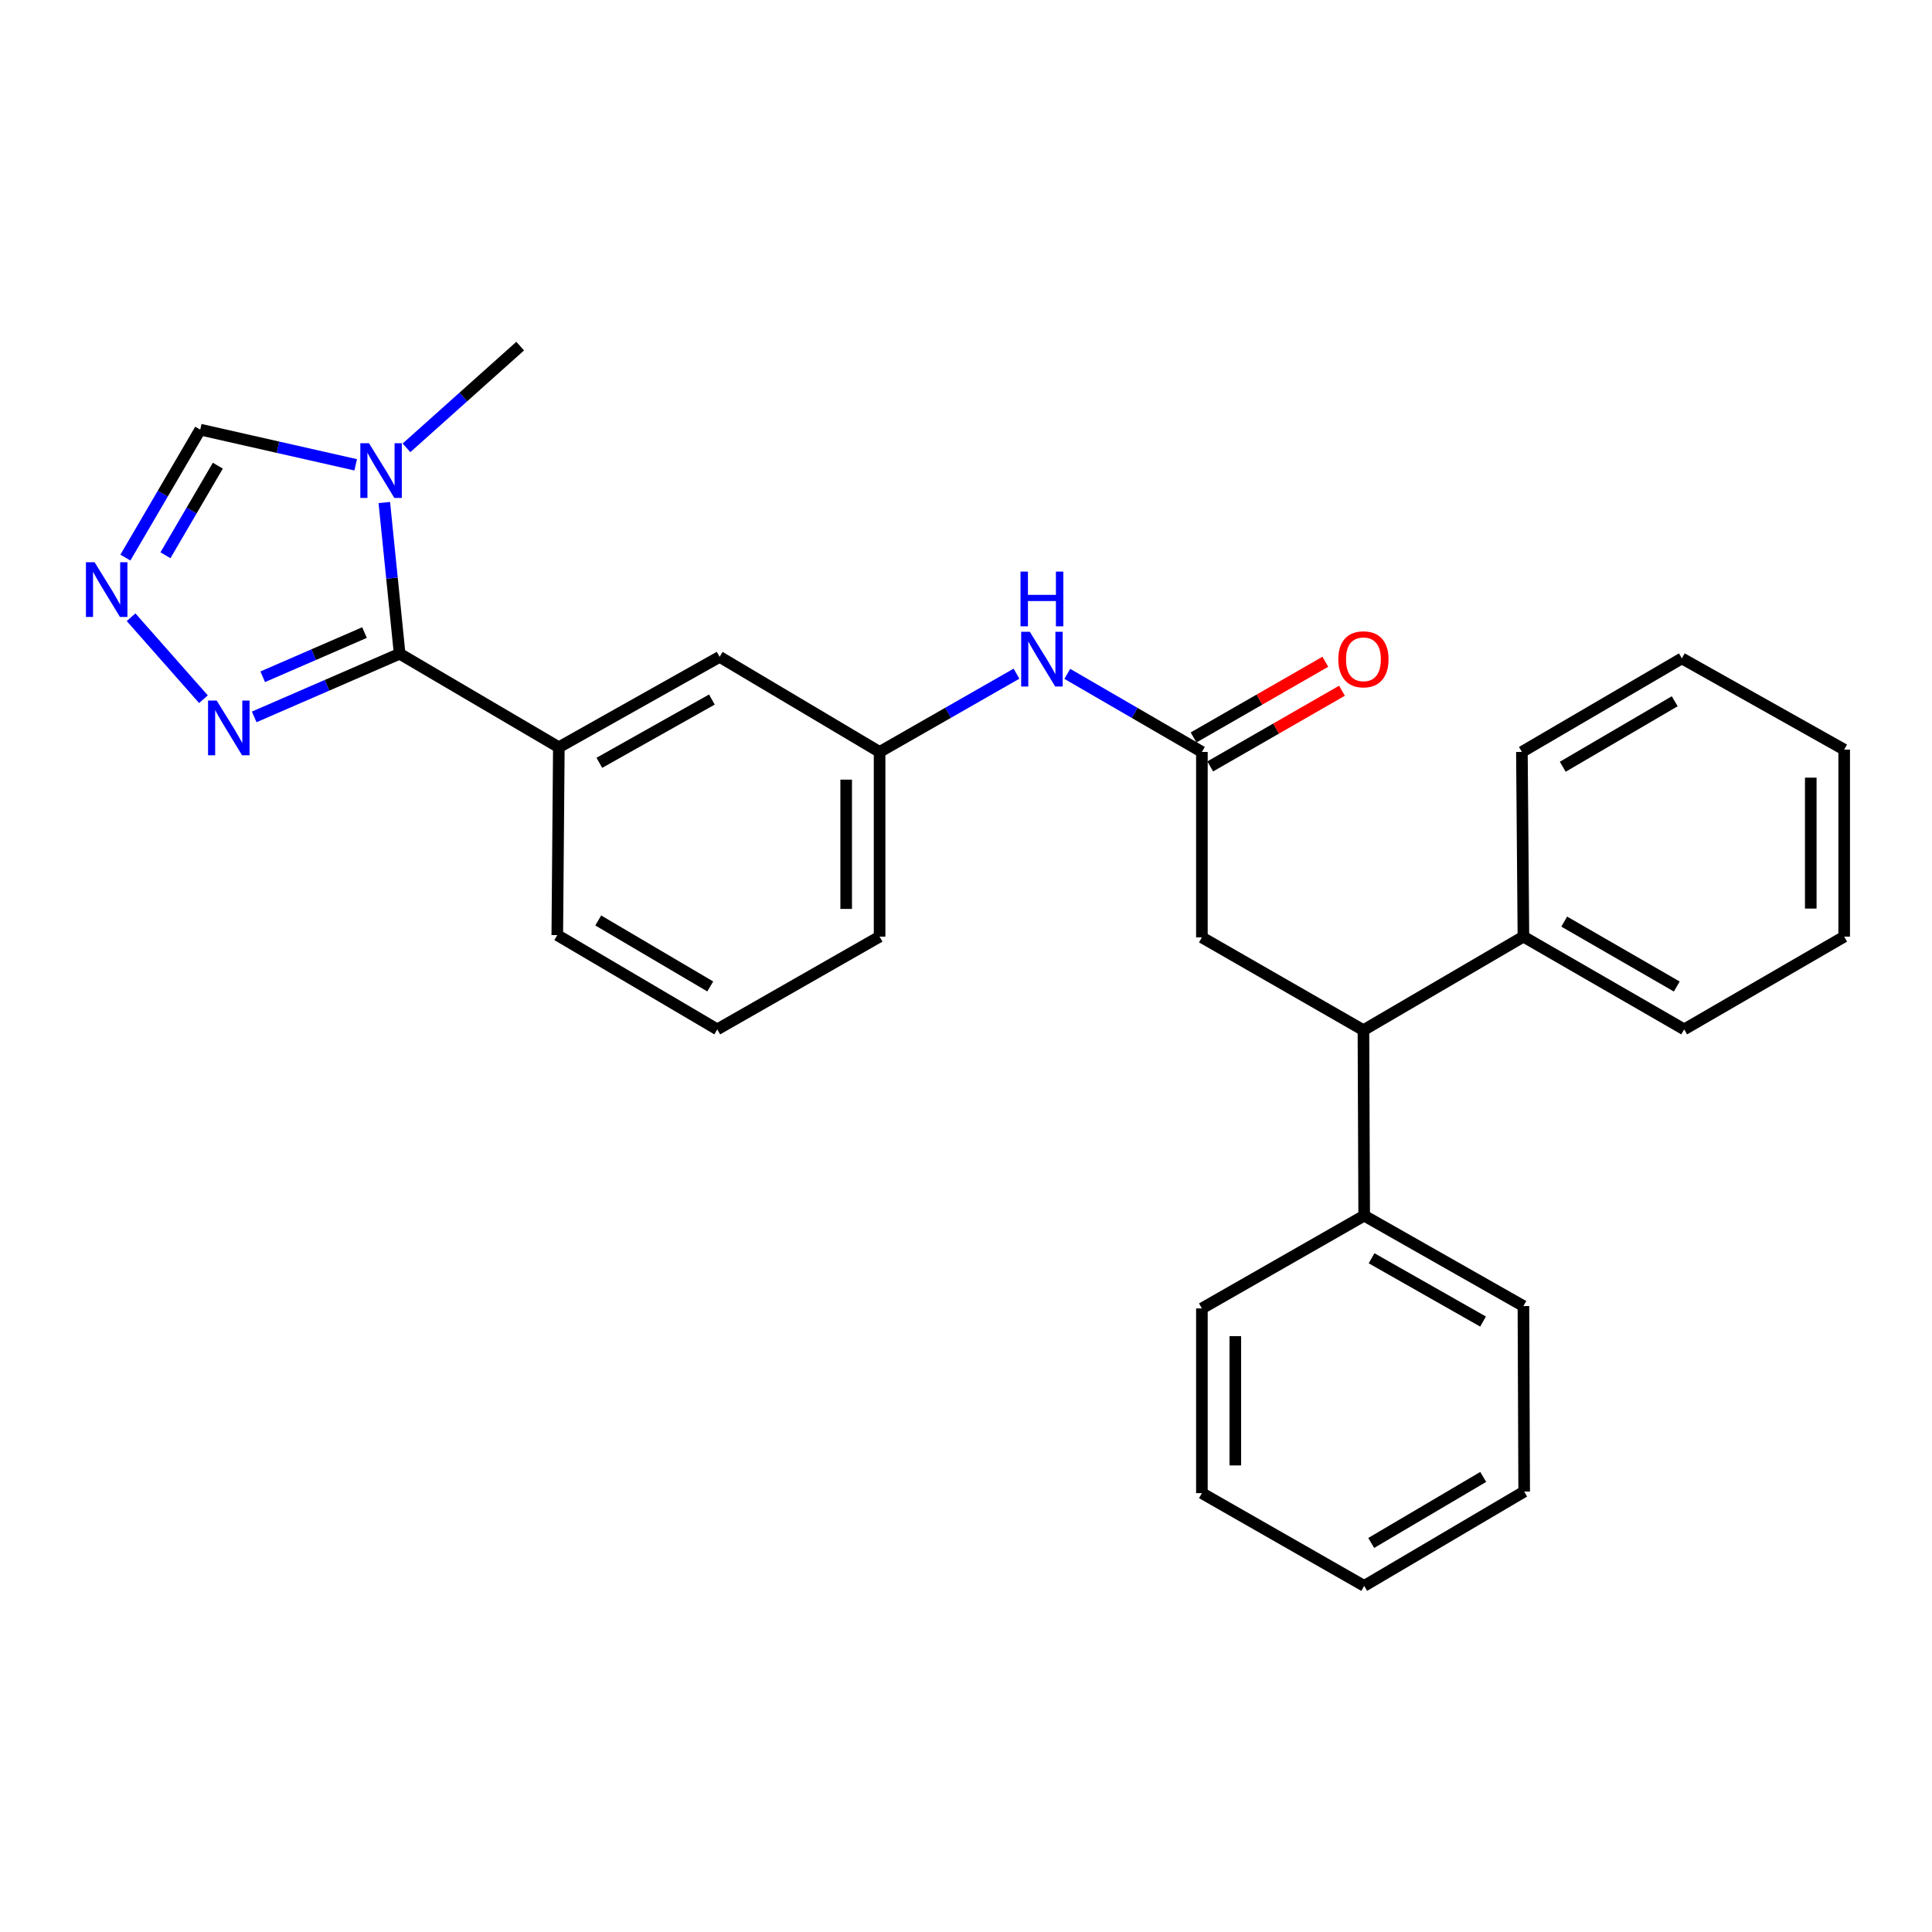 <?xml version='1.0' encoding='iso-8859-1'?>
<svg version='1.1' baseProfile='full'
              xmlns='http://www.w3.org/2000/svg'
                      xmlns:rdkit='http://www.rdkit.org/xml'
                      xmlns:xlink='http://www.w3.org/1999/xlink'
                  xml:space='preserve'
width='1000px' height='1000px' viewBox='0 0 1000 1000'>
<!-- END OF HEADER -->
<rect style='opacity:1.0;fill:#FFFFFF;stroke:none' width='1000' height='1000' x='0' y='0'> </rect>
<path class='bond-0' d='M 206.851,338.374 L 202.885,299.239' style='fill:none;fill-rule:evenodd;stroke:#000000;stroke-width:6px;stroke-linecap:butt;stroke-linejoin:miter;stroke-opacity:1' />
<path class='bond-0' d='M 202.885,299.239 L 198.919,260.105' style='fill:none;fill-rule:evenodd;stroke:#0000FF;stroke-width:6px;stroke-linecap:butt;stroke-linejoin:miter;stroke-opacity:1' />
<path class='bond-1' d='M 206.851,338.374 L 169.214,354.72' style='fill:none;fill-rule:evenodd;stroke:#000000;stroke-width:6px;stroke-linecap:butt;stroke-linejoin:miter;stroke-opacity:1' />
<path class='bond-1' d='M 169.214,354.72 L 131.578,371.066' style='fill:none;fill-rule:evenodd;stroke:#0000FF;stroke-width:6px;stroke-linecap:butt;stroke-linejoin:miter;stroke-opacity:1' />
<path class='bond-1' d='M 188.67,327.415 L 162.325,338.857' style='fill:none;fill-rule:evenodd;stroke:#000000;stroke-width:6px;stroke-linecap:butt;stroke-linejoin:miter;stroke-opacity:1' />
<path class='bond-1' d='M 162.325,338.857 L 135.98,350.299' style='fill:none;fill-rule:evenodd;stroke:#0000FF;stroke-width:6px;stroke-linecap:butt;stroke-linejoin:miter;stroke-opacity:1' />
<path class='bond-3' d='M 206.851,338.374 L 289.258,386.779' style='fill:none;fill-rule:evenodd;stroke:#000000;stroke-width:6px;stroke-linecap:butt;stroke-linejoin:miter;stroke-opacity:1' />
<path class='bond-5' d='M 184.103,240.587 L 143.867,231.477' style='fill:none;fill-rule:evenodd;stroke:#0000FF;stroke-width:6px;stroke-linecap:butt;stroke-linejoin:miter;stroke-opacity:1' />
<path class='bond-5' d='M 143.867,231.477 L 103.632,222.367' style='fill:none;fill-rule:evenodd;stroke:#000000;stroke-width:6px;stroke-linecap:butt;stroke-linejoin:miter;stroke-opacity:1' />
<path class='bond-14' d='M 210.398,231.794 L 239.821,205.472' style='fill:none;fill-rule:evenodd;stroke:#0000FF;stroke-width:6px;stroke-linecap:butt;stroke-linejoin:miter;stroke-opacity:1' />
<path class='bond-14' d='M 239.821,205.472 L 269.245,179.15' style='fill:none;fill-rule:evenodd;stroke:#000000;stroke-width:6px;stroke-linecap:butt;stroke-linejoin:miter;stroke-opacity:1' />
<path class='bond-2' d='M 105.3,361.905 L 67.849,319.479' style='fill:none;fill-rule:evenodd;stroke:#0000FF;stroke-width:6px;stroke-linecap:butt;stroke-linejoin:miter;stroke-opacity:1' />
<path class='bond-28' d='M 64.899,288.611 L 84.265,255.489' style='fill:none;fill-rule:evenodd;stroke:#0000FF;stroke-width:6px;stroke-linecap:butt;stroke-linejoin:miter;stroke-opacity:1' />
<path class='bond-28' d='M 84.265,255.489 L 103.632,222.367' style='fill:none;fill-rule:evenodd;stroke:#000000;stroke-width:6px;stroke-linecap:butt;stroke-linejoin:miter;stroke-opacity:1' />
<path class='bond-28' d='M 85.638,287.404 L 99.195,264.218' style='fill:none;fill-rule:evenodd;stroke:#0000FF;stroke-width:6px;stroke-linecap:butt;stroke-linejoin:miter;stroke-opacity:1' />
<path class='bond-28' d='M 99.195,264.218 L 112.751,241.033' style='fill:none;fill-rule:evenodd;stroke:#000000;stroke-width:6px;stroke-linecap:butt;stroke-linejoin:miter;stroke-opacity:1' />
<path class='bond-9' d='M 289.258,386.779 L 372.473,339.988' style='fill:none;fill-rule:evenodd;stroke:#000000;stroke-width:6px;stroke-linecap:butt;stroke-linejoin:miter;stroke-opacity:1' />
<path class='bond-9' d='M 310.217,394.835 L 368.468,362.082' style='fill:none;fill-rule:evenodd;stroke:#000000;stroke-width:6px;stroke-linecap:butt;stroke-linejoin:miter;stroke-opacity:1' />
<path class='bond-15' d='M 289.258,386.779 L 288.451,484.012' style='fill:none;fill-rule:evenodd;stroke:#000000;stroke-width:6px;stroke-linecap:butt;stroke-linejoin:miter;stroke-opacity:1' />
<path class='bond-4' d='M 622.099,389.2 L 587.265,368.994' style='fill:none;fill-rule:evenodd;stroke:#000000;stroke-width:6px;stroke-linecap:butt;stroke-linejoin:miter;stroke-opacity:1' />
<path class='bond-4' d='M 587.265,368.994 L 552.43,348.788' style='fill:none;fill-rule:evenodd;stroke:#0000FF;stroke-width:6px;stroke-linecap:butt;stroke-linejoin:miter;stroke-opacity:1' />
<path class='bond-8' d='M 622.099,389.2 L 622.099,485.194' style='fill:none;fill-rule:evenodd;stroke:#000000;stroke-width:6px;stroke-linecap:butt;stroke-linejoin:miter;stroke-opacity:1' />
<path class='bond-11' d='M 626.406,396.699 L 660.505,377.11' style='fill:none;fill-rule:evenodd;stroke:#000000;stroke-width:6px;stroke-linecap:butt;stroke-linejoin:miter;stroke-opacity:1' />
<path class='bond-11' d='M 660.505,377.11 L 694.605,357.521' style='fill:none;fill-rule:evenodd;stroke:#FF0000;stroke-width:6px;stroke-linecap:butt;stroke-linejoin:miter;stroke-opacity:1' />
<path class='bond-11' d='M 617.792,381.702 L 651.891,362.114' style='fill:none;fill-rule:evenodd;stroke:#000000;stroke-width:6px;stroke-linecap:butt;stroke-linejoin:miter;stroke-opacity:1' />
<path class='bond-11' d='M 651.891,362.114 L 685.99,342.525' style='fill:none;fill-rule:evenodd;stroke:#FF0000;stroke-width:6px;stroke-linecap:butt;stroke-linejoin:miter;stroke-opacity:1' />
<path class='bond-6' d='M 705.708,533.215 L 622.099,485.194' style='fill:none;fill-rule:evenodd;stroke:#000000;stroke-width:6px;stroke-linecap:butt;stroke-linejoin:miter;stroke-opacity:1' />
<path class='bond-12' d='M 705.708,533.215 L 788.519,484.8' style='fill:none;fill-rule:evenodd;stroke:#000000;stroke-width:6px;stroke-linecap:butt;stroke-linejoin:miter;stroke-opacity:1' />
<path class='bond-13' d='M 705.708,533.215 L 706.102,629.218' style='fill:none;fill-rule:evenodd;stroke:#000000;stroke-width:6px;stroke-linecap:butt;stroke-linejoin:miter;stroke-opacity:1' />
<path class='bond-7' d='M 526.138,348.693 L 490.706,368.947' style='fill:none;fill-rule:evenodd;stroke:#0000FF;stroke-width:6px;stroke-linecap:butt;stroke-linejoin:miter;stroke-opacity:1' />
<path class='bond-7' d='M 490.706,368.947 L 455.275,389.2' style='fill:none;fill-rule:evenodd;stroke:#000000;stroke-width:6px;stroke-linecap:butt;stroke-linejoin:miter;stroke-opacity:1' />
<path class='bond-10' d='M 372.473,339.988 L 455.275,389.2' style='fill:none;fill-rule:evenodd;stroke:#000000;stroke-width:6px;stroke-linecap:butt;stroke-linejoin:miter;stroke-opacity:1' />
<path class='bond-29' d='M 455.275,389.2 L 455.275,484.8' style='fill:none;fill-rule:evenodd;stroke:#000000;stroke-width:6px;stroke-linecap:butt;stroke-linejoin:miter;stroke-opacity:1' />
<path class='bond-29' d='M 437.981,403.54 L 437.981,470.46' style='fill:none;fill-rule:evenodd;stroke:#000000;stroke-width:6px;stroke-linecap:butt;stroke-linejoin:miter;stroke-opacity:1' />
<path class='bond-19' d='M 788.519,484.8 L 871.734,532.802' style='fill:none;fill-rule:evenodd;stroke:#000000;stroke-width:6px;stroke-linecap:butt;stroke-linejoin:miter;stroke-opacity:1' />
<path class='bond-19' d='M 809.643,477.02 L 867.893,510.621' style='fill:none;fill-rule:evenodd;stroke:#000000;stroke-width:6px;stroke-linecap:butt;stroke-linejoin:miter;stroke-opacity:1' />
<path class='bond-20' d='M 788.519,484.8 L 787.731,389.2' style='fill:none;fill-rule:evenodd;stroke:#000000;stroke-width:6px;stroke-linecap:butt;stroke-linejoin:miter;stroke-opacity:1' />
<path class='bond-18' d='M 706.102,629.218 L 788.519,676.019' style='fill:none;fill-rule:evenodd;stroke:#000000;stroke-width:6px;stroke-linecap:butt;stroke-linejoin:miter;stroke-opacity:1' />
<path class='bond-18' d='M 709.925,651.277 L 767.617,684.037' style='fill:none;fill-rule:evenodd;stroke:#000000;stroke-width:6px;stroke-linecap:butt;stroke-linejoin:miter;stroke-opacity:1' />
<path class='bond-21' d='M 706.102,629.218 L 622.099,677.239' style='fill:none;fill-rule:evenodd;stroke:#000000;stroke-width:6px;stroke-linecap:butt;stroke-linejoin:miter;stroke-opacity:1' />
<path class='bond-16' d='M 288.451,484.012 L 371.263,532.802' style='fill:none;fill-rule:evenodd;stroke:#000000;stroke-width:6px;stroke-linecap:butt;stroke-linejoin:miter;stroke-opacity:1' />
<path class='bond-16' d='M 309.652,476.43 L 367.62,510.583' style='fill:none;fill-rule:evenodd;stroke:#000000;stroke-width:6px;stroke-linecap:butt;stroke-linejoin:miter;stroke-opacity:1' />
<path class='bond-17' d='M 371.263,532.802 L 455.275,484.8' style='fill:none;fill-rule:evenodd;stroke:#000000;stroke-width:6px;stroke-linecap:butt;stroke-linejoin:miter;stroke-opacity:1' />
<path class='bond-25' d='M 788.519,676.019 L 788.913,772.031' style='fill:none;fill-rule:evenodd;stroke:#000000;stroke-width:6px;stroke-linecap:butt;stroke-linejoin:miter;stroke-opacity:1' />
<path class='bond-22' d='M 871.734,532.802 L 954.545,484.8' style='fill:none;fill-rule:evenodd;stroke:#000000;stroke-width:6px;stroke-linecap:butt;stroke-linejoin:miter;stroke-opacity:1' />
<path class='bond-23' d='M 787.731,389.2 L 870.523,340.776' style='fill:none;fill-rule:evenodd;stroke:#000000;stroke-width:6px;stroke-linecap:butt;stroke-linejoin:miter;stroke-opacity:1' />
<path class='bond-23' d='M 808.882,396.865 L 866.836,362.968' style='fill:none;fill-rule:evenodd;stroke:#000000;stroke-width:6px;stroke-linecap:butt;stroke-linejoin:miter;stroke-opacity:1' />
<path class='bond-24' d='M 622.099,677.239 L 622.099,772.848' style='fill:none;fill-rule:evenodd;stroke:#000000;stroke-width:6px;stroke-linecap:butt;stroke-linejoin:miter;stroke-opacity:1' />
<path class='bond-24' d='M 639.393,691.58 L 639.393,758.507' style='fill:none;fill-rule:evenodd;stroke:#000000;stroke-width:6px;stroke-linecap:butt;stroke-linejoin:miter;stroke-opacity:1' />
<path class='bond-31' d='M 954.545,484.8 L 954.545,387.99' style='fill:none;fill-rule:evenodd;stroke:#000000;stroke-width:6px;stroke-linecap:butt;stroke-linejoin:miter;stroke-opacity:1' />
<path class='bond-31' d='M 937.251,470.279 L 937.251,402.511' style='fill:none;fill-rule:evenodd;stroke:#000000;stroke-width:6px;stroke-linecap:butt;stroke-linejoin:miter;stroke-opacity:1' />
<path class='bond-27' d='M 870.523,340.776 L 954.545,387.99' style='fill:none;fill-rule:evenodd;stroke:#000000;stroke-width:6px;stroke-linecap:butt;stroke-linejoin:miter;stroke-opacity:1' />
<path class='bond-26' d='M 622.099,772.848 L 706.102,820.85' style='fill:none;fill-rule:evenodd;stroke:#000000;stroke-width:6px;stroke-linecap:butt;stroke-linejoin:miter;stroke-opacity:1' />
<path class='bond-30' d='M 788.913,772.031 L 706.102,820.85' style='fill:none;fill-rule:evenodd;stroke:#000000;stroke-width:6px;stroke-linecap:butt;stroke-linejoin:miter;stroke-opacity:1' />
<path class='bond-30' d='M 767.709,764.456 L 709.741,798.629' style='fill:none;fill-rule:evenodd;stroke:#000000;stroke-width:6px;stroke-linecap:butt;stroke-linejoin:miter;stroke-opacity:1' />
<path  class='atom-1' d='M 190.983 229.402
L 200.263 244.402
Q 201.183 245.882, 202.663 248.562
Q 204.143 251.242, 204.223 251.402
L 204.223 229.402
L 207.983 229.402
L 207.983 257.722
L 204.103 257.722
L 194.143 241.322
Q 192.983 239.402, 191.743 237.202
Q 190.543 235.002, 190.183 234.322
L 190.183 257.722
L 186.503 257.722
L 186.503 229.402
L 190.983 229.402
' fill='#0000FF'/>
<path  class='atom-2' d='M 112.168 362.617
L 121.448 377.617
Q 122.368 379.097, 123.848 381.777
Q 125.328 384.457, 125.408 384.617
L 125.408 362.617
L 129.168 362.617
L 129.168 390.937
L 125.288 390.937
L 115.328 374.537
Q 114.168 372.617, 112.928 370.417
Q 111.728 368.217, 111.368 367.537
L 111.368 390.937
L 107.688 390.937
L 107.688 362.617
L 112.168 362.617
' fill='#0000FF'/>
<path  class='atom-3' d='M 48.957 291.009
L 58.237 306.009
Q 59.157 307.489, 60.637 310.169
Q 62.117 312.849, 62.197 313.009
L 62.197 291.009
L 65.957 291.009
L 65.957 319.329
L 62.077 319.329
L 52.117 302.929
Q 50.957 301.009, 49.717 298.809
Q 48.517 296.609, 48.157 295.929
L 48.157 319.329
L 44.477 319.329
L 44.477 291.009
L 48.957 291.009
' fill='#0000FF'/>
<path  class='atom-8' d='M 533.037 327.01
L 542.317 342.01
Q 543.237 343.49, 544.717 346.17
Q 546.197 348.85, 546.277 349.01
L 546.277 327.01
L 550.037 327.01
L 550.037 355.33
L 546.157 355.33
L 536.197 338.93
Q 535.037 337.01, 533.797 334.81
Q 532.597 332.61, 532.237 331.93
L 532.237 355.33
L 528.557 355.33
L 528.557 327.01
L 533.037 327.01
' fill='#0000FF'/>
<path  class='atom-8' d='M 528.217 295.858
L 532.057 295.858
L 532.057 307.898
L 546.537 307.898
L 546.537 295.858
L 550.377 295.858
L 550.377 324.178
L 546.537 324.178
L 546.537 311.098
L 532.057 311.098
L 532.057 324.178
L 528.217 324.178
L 528.217 295.858
' fill='#0000FF'/>
<path  class='atom-12' d='M 692.708 341.25
Q 692.708 334.45, 696.068 330.65
Q 699.428 326.85, 705.708 326.85
Q 711.988 326.85, 715.348 330.65
Q 718.708 334.45, 718.708 341.25
Q 718.708 348.13, 715.308 352.05
Q 711.908 355.93, 705.708 355.93
Q 699.468 355.93, 696.068 352.05
Q 692.708 348.17, 692.708 341.25
M 705.708 352.73
Q 710.028 352.73, 712.348 349.85
Q 714.708 346.93, 714.708 341.25
Q 714.708 335.69, 712.348 332.89
Q 710.028 330.05, 705.708 330.05
Q 701.388 330.05, 699.028 332.85
Q 696.708 335.65, 696.708 341.25
Q 696.708 346.97, 699.028 349.85
Q 701.388 352.73, 705.708 352.73
' fill='#FF0000'/>
</svg>
